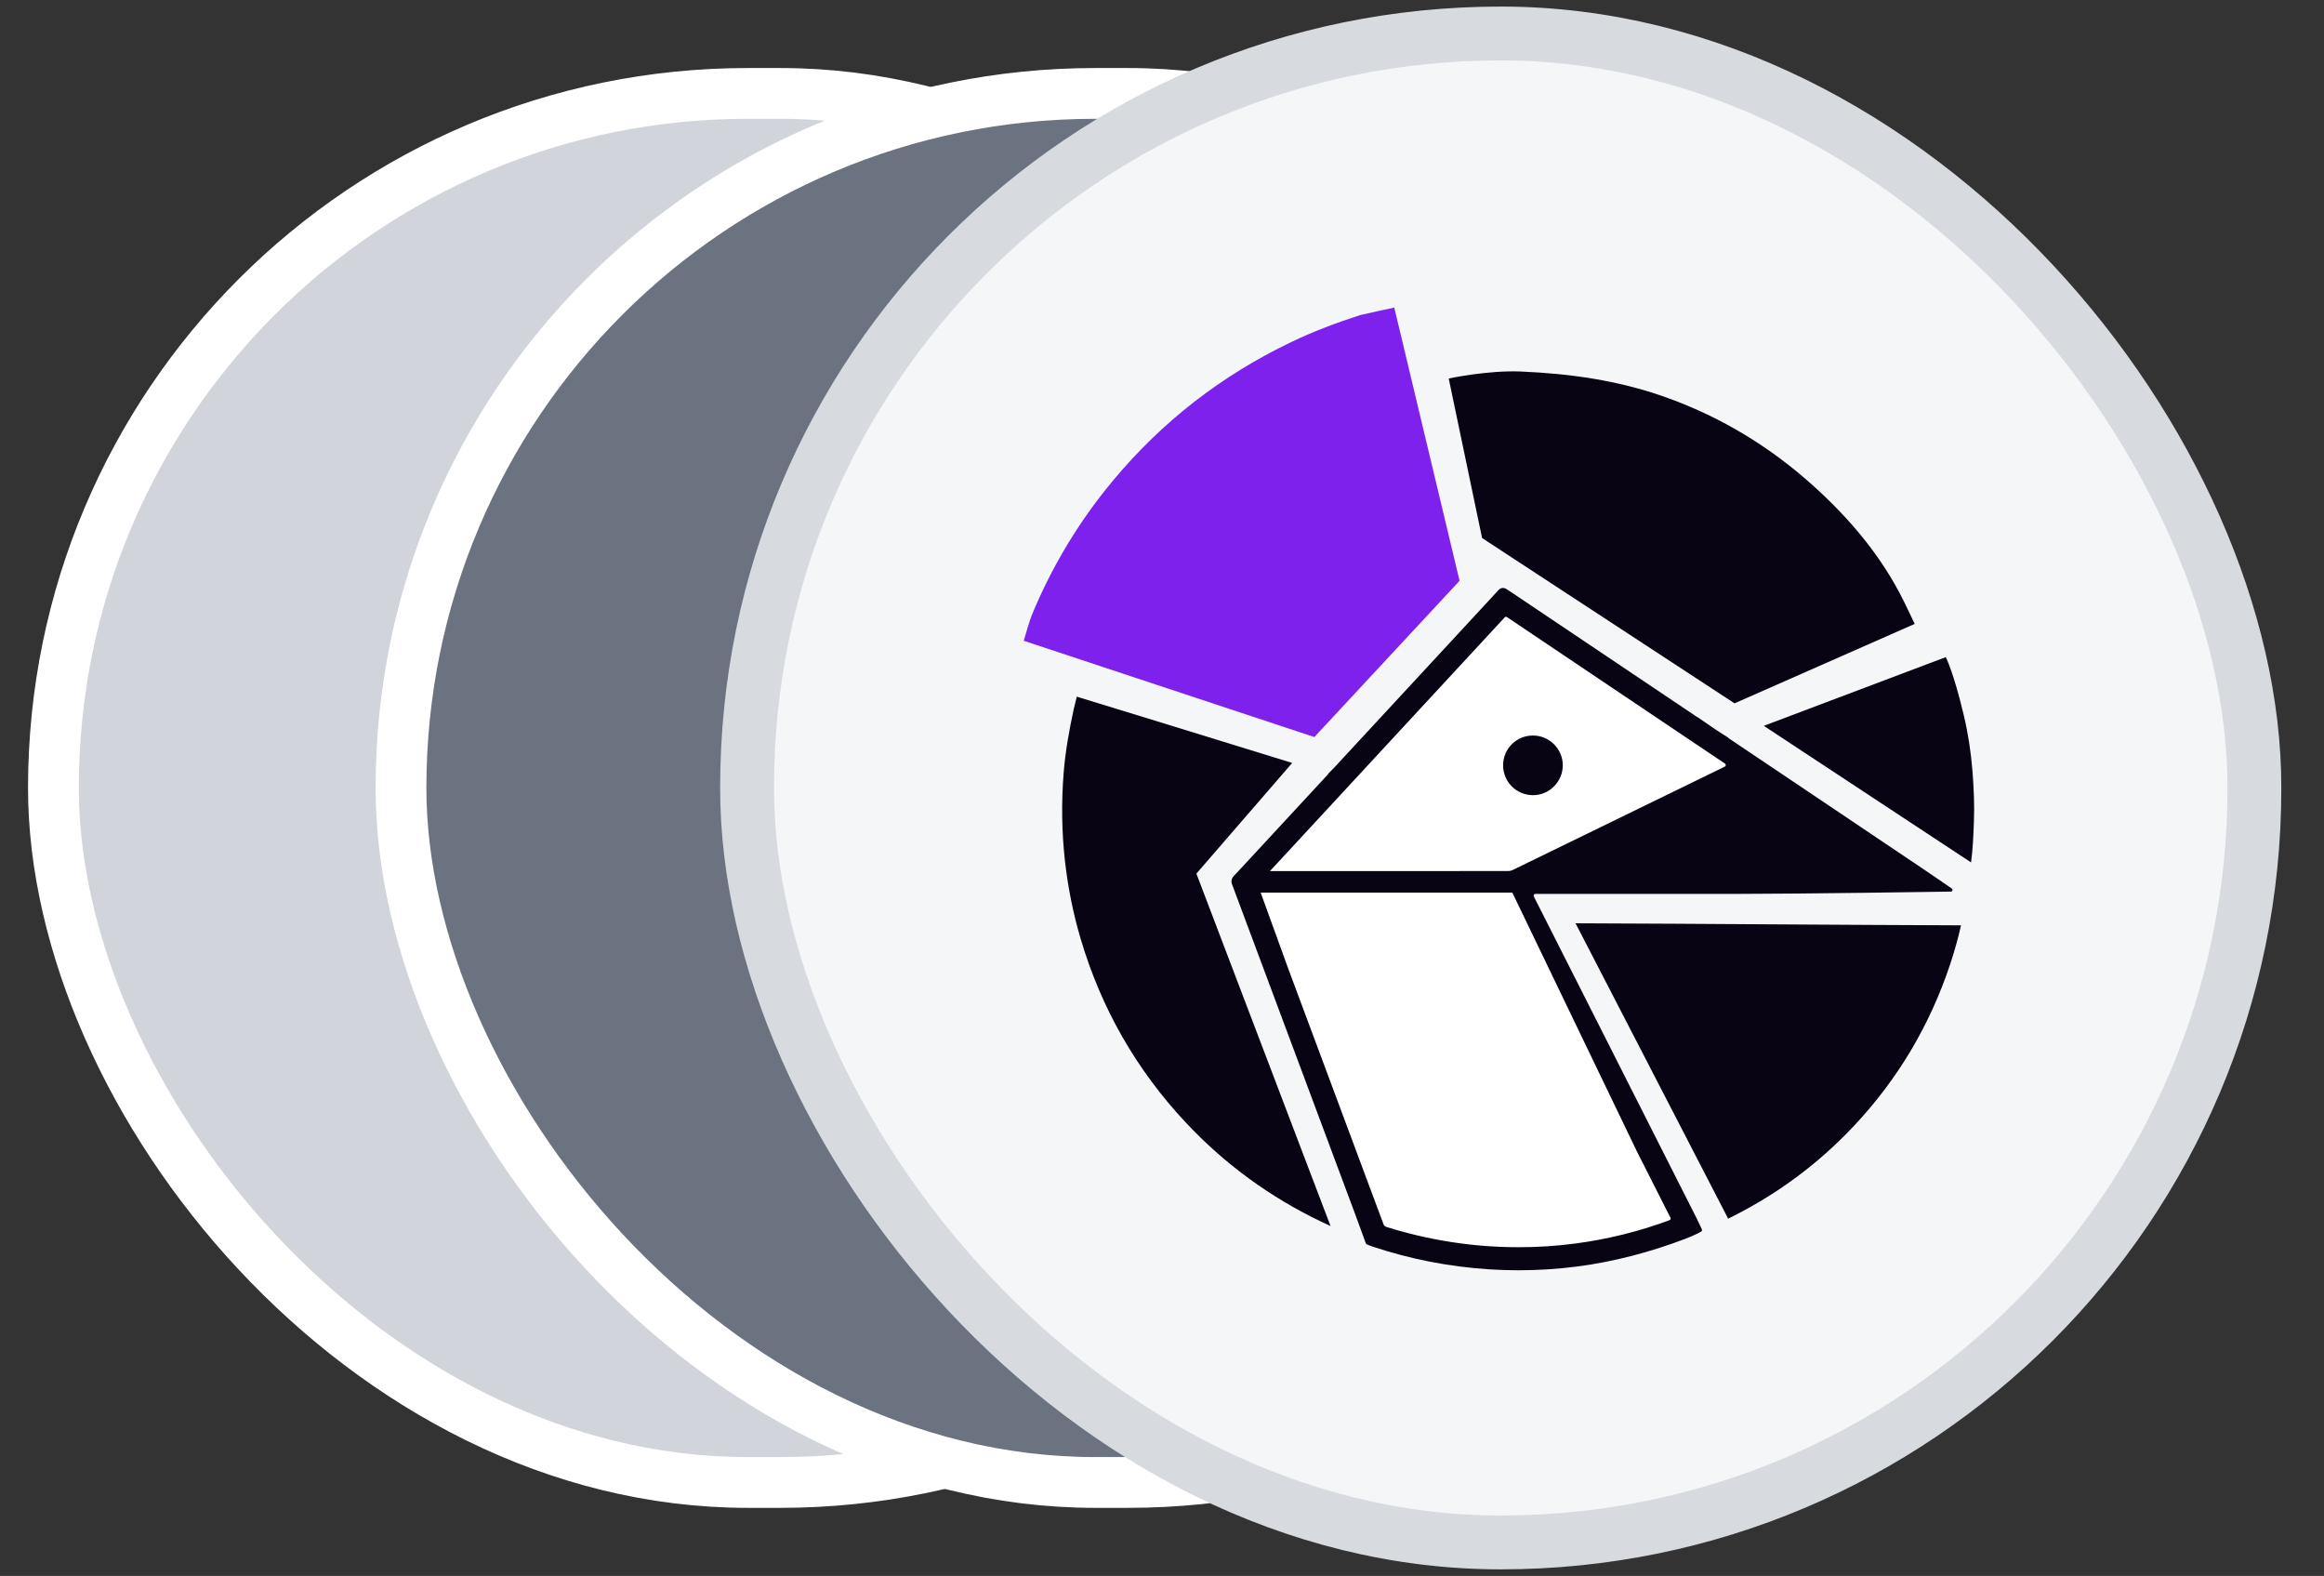 <svg width="59" height="40" viewBox="0 0 59 40" fill="none" xmlns="http://www.w3.org/2000/svg">
<rect x="0" y="0" width="59" height="40" fill="#333333" stroke="none"/>
<rect x="1.356" y="2.371" width="36.08" height="35.257" rx="17.629" fill="#A6A6A6"/>
<rect x="1.356" y="2.371" width="36.08" height="35.257" rx="17.629" fill="#D1D5DB"/>
<rect x="1.356" y="2.371" width="36.08" height="35.257" rx="17.629" stroke="white" stroke-width="1.289"/>
<rect x="10.18" y="2.371" width="36.08" height="35.257" rx="17.629" fill="#6B7280"/>
<rect x="10.18" y="2.371" width="36.08" height="35.257" rx="17.629" stroke="white" stroke-width="1.289"/>
<rect x="18.966" y="0.85" width="38.267" height="38.3" rx="19.133" fill="#F4F6F8"/>
<rect x="18.966" y="0.85" width="38.267" height="38.3" rx="19.133" stroke="#D7DADF" stroke-width="1.367"/>
<g clip-path="url(#clip0_6454_3431)">
<g clip-path="url(#clip1_6454_3431)">
<path d="M50.04 21.89C50.088 21.51 50.097 21.243 50.112 20.861C50.129 20.427 50.109 19.995 50.075 19.563C50.037 19.093 49.967 18.628 49.859 18.17C49.594 17.05 49.398 16.679 49.398 16.679L44.778 18.423L50.04 21.89Z" fill="#080413"/>
<path d="M39.999 23.435L43.873 30.932C45.076 30.342 46.143 29.561 47.067 28.577C48.18 27.392 48.991 26.027 49.506 24.485C49.616 24.156 49.709 23.823 49.785 23.487C48.156 23.481 46.491 23.471 44.877 23.461C43.273 23.451 41.618 23.44 39.999 23.435Z" fill="#080413"/>
<path d="M33.368 18.708L37.054 14.742L35.397 7.807C35.386 7.808 34.564 7.987 34.532 7.997C33.932 8.191 33.343 8.412 32.775 8.685C31.012 9.53 29.501 10.701 28.25 12.205C27.391 13.237 26.705 14.375 26.192 15.618C26.141 15.74 25.99 16.264 25.99 16.264L33.368 18.708Z" fill="#7F21ED"/>
<path d="M37.626 13.656C37.633 13.66 44.035 17.852 44.035 17.852C45.602 17.16 48.593 15.843 48.609 15.836C48.606 15.831 48.438 15.473 48.323 15.241C47.769 14.126 46.971 13.176 46.044 12.339C44.925 11.328 43.659 10.564 42.235 10.064C41.064 9.653 39.855 9.483 38.613 9.43C37.769 9.394 36.787 9.606 36.779 9.607L37.626 13.656Z" fill="#080413"/>
<path d="M32.805 19.365C30.874 18.766 27.337 17.683 27.337 17.683C27.337 17.683 27.267 17.957 27.261 17.99C27.143 18.536 27.044 19.084 27.001 19.643C26.945 20.378 26.954 21.11 27.035 21.842C27.11 22.512 27.241 23.173 27.432 23.819C27.955 25.591 28.846 27.151 30.109 28.498C31.099 29.553 32.246 30.387 33.542 31.009C33.621 31.047 33.7 31.084 33.779 31.12L30.373 22.174L32.805 19.365Z" fill="#080413"/>
<path d="M43.793 19.382C41.952 18.145 40.111 16.909 38.27 15.672C38.265 15.668 38.261 15.665 38.256 15.662C38.238 15.65 38.214 15.653 38.199 15.669C38.195 15.675 38.19 15.68 38.186 15.685C36.301 17.722 34.415 19.759 32.53 21.797C32.434 21.901 32.338 22.004 32.24 22.11C32.914 22.11 33.588 22.11 34.261 22.11C35.579 22.11 36.941 22.109 38.281 22.109C38.329 22.109 38.369 22.099 38.413 22.078C39.509 21.544 40.623 21 41.702 20.475C42.397 20.136 43.093 19.797 43.788 19.458C43.818 19.444 43.822 19.401 43.793 19.382Z" fill="white"/>
<path d="M32.005 22.656C32.175 23.112 32.54 24.144 32.71 24.6C33.5 26.718 34.318 28.909 35.12 31.065C35.138 31.112 35.157 31.13 35.207 31.145C35.386 31.201 35.566 31.253 35.748 31.299C36.33 31.449 36.921 31.553 37.512 31.609C37.513 31.609 37.514 31.609 37.515 31.609C37.516 31.609 37.517 31.609 37.517 31.609C37.542 31.611 37.566 31.613 37.59 31.616C37.913 31.644 38.238 31.657 38.562 31.657C39.036 31.657 39.51 31.626 39.98 31.565C40.802 31.457 41.611 31.258 42.384 30.97C42.408 30.961 42.419 30.932 42.408 30.909C42.341 30.777 42.275 30.645 42.208 30.514C41.987 30.077 41.758 29.624 41.533 29.18C41.533 29.179 41.533 29.178 41.533 29.176C41.449 29.006 38.394 22.656 38.394 22.656H32.005Z" fill="white"/>
<path d="M37.518 31.609C37.542 31.611 37.566 31.613 37.59 31.616C37.913 31.644 38.237 31.658 38.562 31.657C38.238 31.657 37.914 31.644 37.59 31.616C37.566 31.614 37.542 31.611 37.518 31.609Z" fill="#080413"/>
<path d="M49.549 22.552L49.406 22.453C49.368 22.427 49.33 22.401 49.293 22.375C49.152 22.279 49.005 22.177 48.86 22.08C47.983 21.491 47.105 20.901 46.228 20.311C45.462 19.796 44.697 19.282 43.931 18.768C43.922 18.762 43.914 18.757 43.907 18.753C43.903 18.75 43.898 18.748 43.894 18.745C43.889 18.742 43.885 18.737 43.881 18.732L43.88 18.73C43.876 18.724 43.872 18.72 43.866 18.716L43.855 18.71C43.606 18.556 43.368 18.392 43.106 18.209L43.1 18.206L43.095 18.203C43.091 18.201 43.087 18.199 43.082 18.197C43.077 18.194 43.071 18.191 43.069 18.189C42.111 17.546 41.152 16.902 40.194 16.258L38.435 15.077C38.41 15.061 38.385 15.044 38.361 15.028C38.324 15.005 38.287 14.979 38.251 14.955C38.18 14.906 38.102 14.914 38.043 14.978C37.986 15.038 35.291 17.95 34.088 19.25C34.057 19.283 34.025 19.319 33.994 19.352C33.911 19.444 33.832 19.531 33.746 19.611L33.742 19.614C33.74 19.616 33.739 19.618 33.737 19.62L33.734 19.625C33.73 19.631 33.726 19.637 33.721 19.642C33.715 19.651 33.709 19.659 33.704 19.665C33.021 20.403 32.338 21.14 31.655 21.878C31.628 21.907 31.602 21.937 31.574 21.966C31.492 22.054 31.408 22.145 31.324 22.233C31.262 22.299 31.247 22.377 31.283 22.459C31.299 22.498 31.314 22.538 31.329 22.58C31.336 22.598 31.342 22.616 31.349 22.635L31.982 24.329C32.783 26.474 33.584 28.619 34.384 30.764C34.449 30.939 34.514 31.118 34.577 31.29C34.606 31.372 34.636 31.454 34.666 31.535L34.675 31.559C34.679 31.571 34.689 31.58 34.7 31.585L34.723 31.594C34.735 31.599 34.747 31.604 34.758 31.608C34.785 31.619 34.812 31.63 34.841 31.639C35.793 31.958 36.79 32.153 37.805 32.218C38.052 32.234 38.3 32.242 38.548 32.242C39.051 32.242 39.554 32.21 40.052 32.145C40.978 32.024 41.892 31.782 42.78 31.446C43.02 31.355 43.19 31.26 43.19 31.26C43.208 31.248 43.215 31.224 43.206 31.204L43.186 31.16C43.115 31.006 43.038 30.852 42.963 30.704L42.947 30.674C41.539 27.892 40.133 25.115 38.939 22.753C38.924 22.724 38.945 22.689 38.978 22.689C39.447 22.689 39.915 22.689 40.383 22.689C41.595 22.689 42.847 22.689 44.079 22.689C45.831 22.688 49.315 22.633 49.35 22.633L49.524 22.63C49.568 22.632 49.584 22.577 49.549 22.552ZM42.409 30.909C42.421 30.932 42.41 30.961 42.385 30.97C41.612 31.258 40.803 31.458 39.98 31.565C39.511 31.626 39.036 31.657 38.562 31.657C38.237 31.657 37.913 31.644 37.589 31.616C37.565 31.614 37.541 31.612 37.517 31.609C37.517 31.609 37.516 31.609 37.515 31.609C37.514 31.609 37.513 31.609 37.512 31.609C36.92 31.553 36.33 31.45 35.749 31.3C35.567 31.253 35.386 31.202 35.207 31.145C35.157 31.13 35.138 31.112 35.12 31.065C34.318 28.909 33.5 26.718 32.71 24.6C32.54 24.144 32.175 23.112 32.005 22.656H38.394C38.394 22.656 41.45 29.006 41.533 29.176C41.534 29.178 41.534 29.18 41.534 29.18C41.759 29.624 41.987 30.077 42.209 30.514C42.275 30.645 42.342 30.777 42.409 30.909ZM43.788 19.458C43.093 19.797 42.397 20.136 41.702 20.475C40.624 21 39.509 21.544 38.413 22.078C38.37 22.099 38.33 22.109 38.281 22.109C36.941 22.109 35.579 22.109 34.261 22.11C33.588 22.11 32.914 22.11 32.24 22.11C32.338 22.005 32.434 21.901 32.53 21.797C34.415 19.759 36.301 17.721 38.186 15.685C38.19 15.68 38.195 15.675 38.2 15.669C38.214 15.654 38.239 15.651 38.256 15.662C38.261 15.666 38.265 15.669 38.271 15.672C40.111 16.909 41.952 18.145 43.793 19.382C43.822 19.401 43.818 19.444 43.788 19.458Z" fill="#080413"/>
<path d="M38.16 19.422C38.16 19.005 38.5 18.668 38.918 18.669C39.334 18.669 39.674 19.008 39.675 19.424C39.676 19.842 39.327 20.189 38.91 20.183C38.492 20.178 38.158 19.839 38.16 19.422Z" fill="#080413"/>
</g>
</g>
<defs>
<clipPath id="clip0_6454_3431">
<rect width="26" height="26" fill="white" transform="matrix(-1 0 0 -1 51.1 33)"/>
</clipPath>
<clipPath id="clip1_6454_3431">
<rect width="26" height="26" fill="white" transform="translate(25 7)"/>
</clipPath>
</defs>
</svg>
